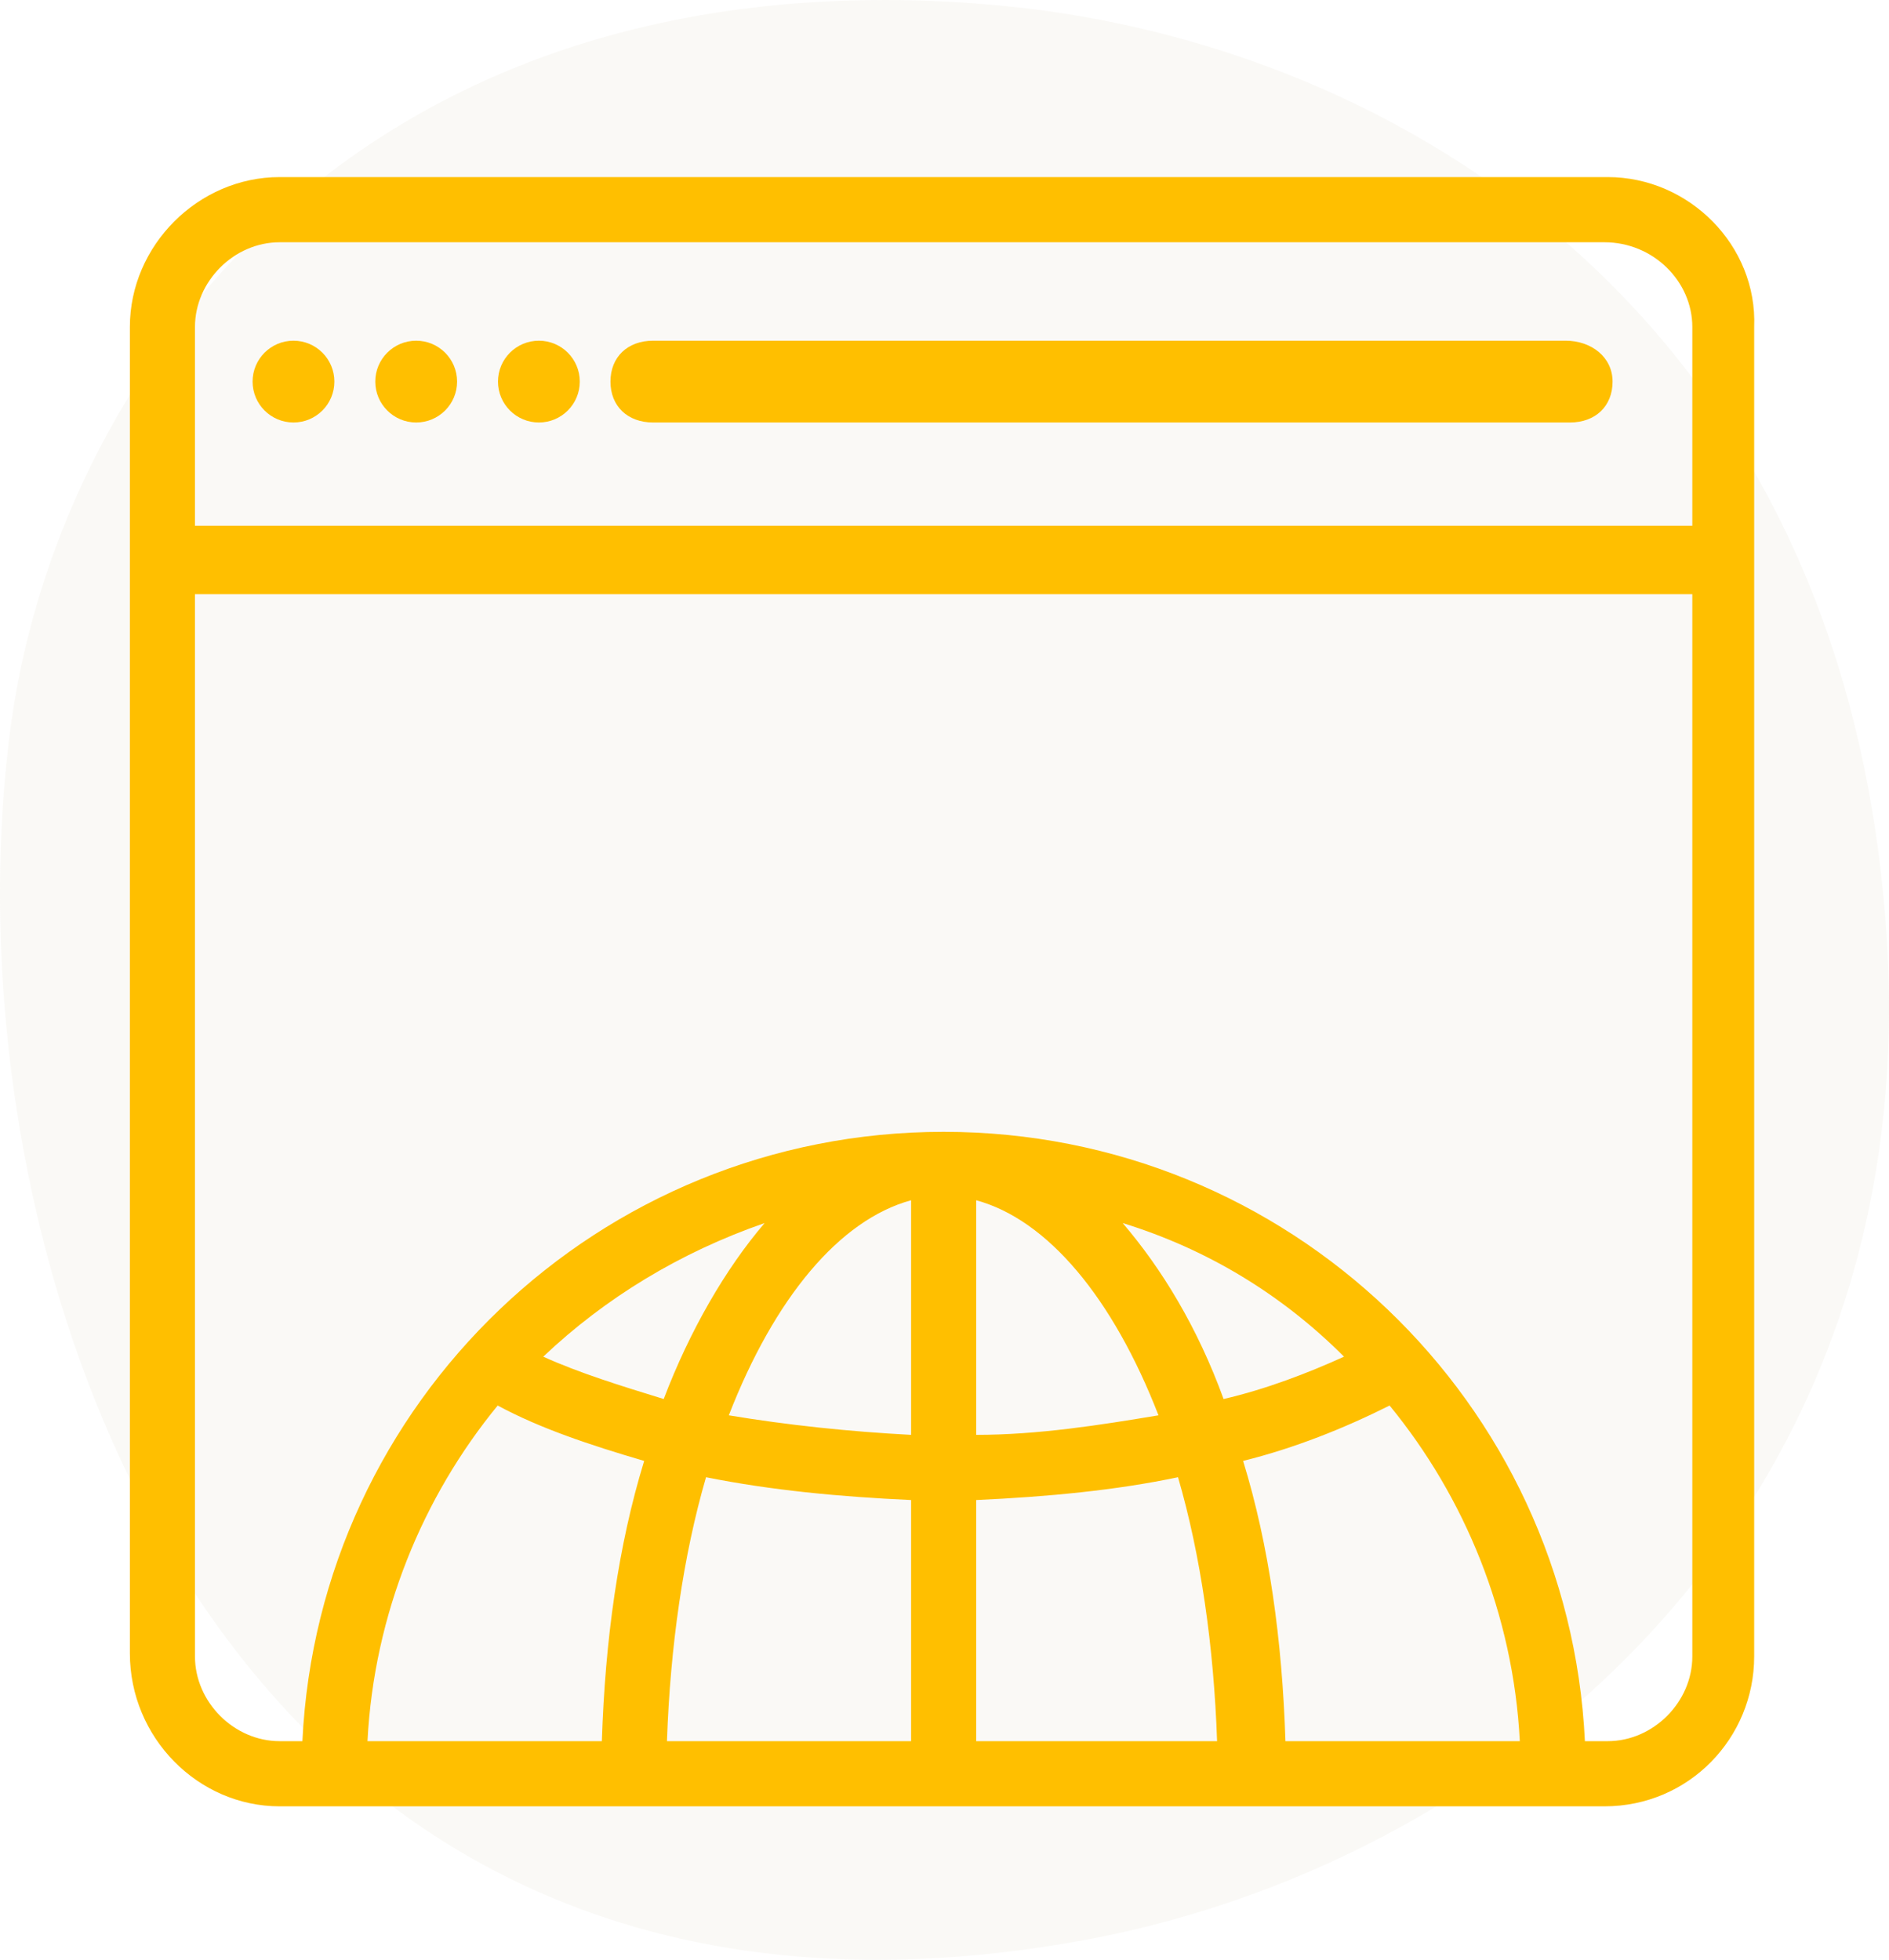 <svg width="160" height="166" viewBox="0 0 160 166" fill="none" xmlns="http://www.w3.org/2000/svg">
<path opacity="0.1" d="M91.047 164.473C126.552 158.262 163.181 128.786 159.78 79.022C156.128 25.276 116.475 2.996 83.602 0.375C80.716 0.126 77.831 0.001 74.945 3.27822e-06C54.243 -0.005 36.554 6.335 23.132 18.648C11.216 29.593 3.19 45.142 0.936 61.315C-5.2 106.723 18.155 177.269 91.047 164.473Z" fill="#D0C7A7"/>
<circle cx="24.858" cy="32.322" r="3.464" fill="#FFBF00"/>
<circle cx="35.251" cy="32.322" r="3.464" fill="#FFBF00"/>
<circle cx="45.644" cy="32.322" r="3.464" fill="#FFBF00"/>
<path d="M136.173 15H23.683C16.79 15 11 20.796 11 27.696V47.292V140.028C11 147.204 16.79 153 23.683 153H28.094H131.486H135.897C143.066 153 148.58 147.204 148.58 140.304V47.568V27.696C148.856 20.796 143.066 15 136.173 15ZM16.514 27.696C16.514 23.832 19.823 20.52 23.683 20.52H135.897C140.033 20.52 143.341 23.832 143.341 27.696V44.532H16.514V27.696ZM98.125 119.88C93.162 120.708 87.924 121.536 82.685 121.536V101.664C88.751 103.32 94.265 109.944 98.125 119.88ZM77.171 101.664V121.536C71.932 121.26 66.694 120.708 61.731 119.88C65.591 109.944 71.105 103.32 77.171 101.664ZM77.171 127.056V147.48H56.492C56.768 139.476 57.871 131.748 59.801 125.124C65.315 126.228 71.105 126.78 77.171 127.056ZM82.685 127.056C88.751 126.78 94.54 126.228 99.779 125.124C101.709 131.748 102.812 139.476 103.088 147.48H82.685V127.056ZM105.293 123.744C109.705 122.64 113.84 120.984 117.7 119.052C124.042 126.78 128.177 136.716 128.729 147.48H108.878C108.602 138.924 107.499 130.92 105.293 123.744ZM103.639 118.5C101.433 112.428 98.4 107.46 95.092 103.596C102.26 105.804 108.602 109.668 113.84 114.912C110.808 116.292 107.223 117.672 103.639 118.5ZM56.217 118.5C52.632 117.396 49.048 116.292 46.015 114.912C51.254 109.944 57.595 106.08 64.764 103.596C61.455 107.46 58.422 112.704 56.217 118.5ZM42.155 119.052C45.74 120.984 49.875 122.364 54.562 123.744C52.357 130.92 51.254 138.924 50.978 147.48H31.127C31.678 136.716 35.814 126.78 42.155 119.052ZM136.173 147.48H134.243C132.864 118.776 109.153 95.868 79.928 95.868C50.702 95.868 26.991 118.776 25.613 147.48H23.683C19.823 147.48 16.514 144.168 16.514 140.304V50.328H143.341V140.304C143.341 144.168 140.033 147.48 136.173 147.48Z" fill="#FFBF00"/>
<path d="M132.613 28.858H55.319C53.152 28.858 51.707 30.243 51.707 32.322C51.707 34.401 53.152 35.786 55.319 35.786H132.974C135.141 35.786 136.586 34.401 136.586 32.322C136.586 30.243 134.78 28.858 132.613 28.858Z" fill="#FFBF00"/>
</svg>
